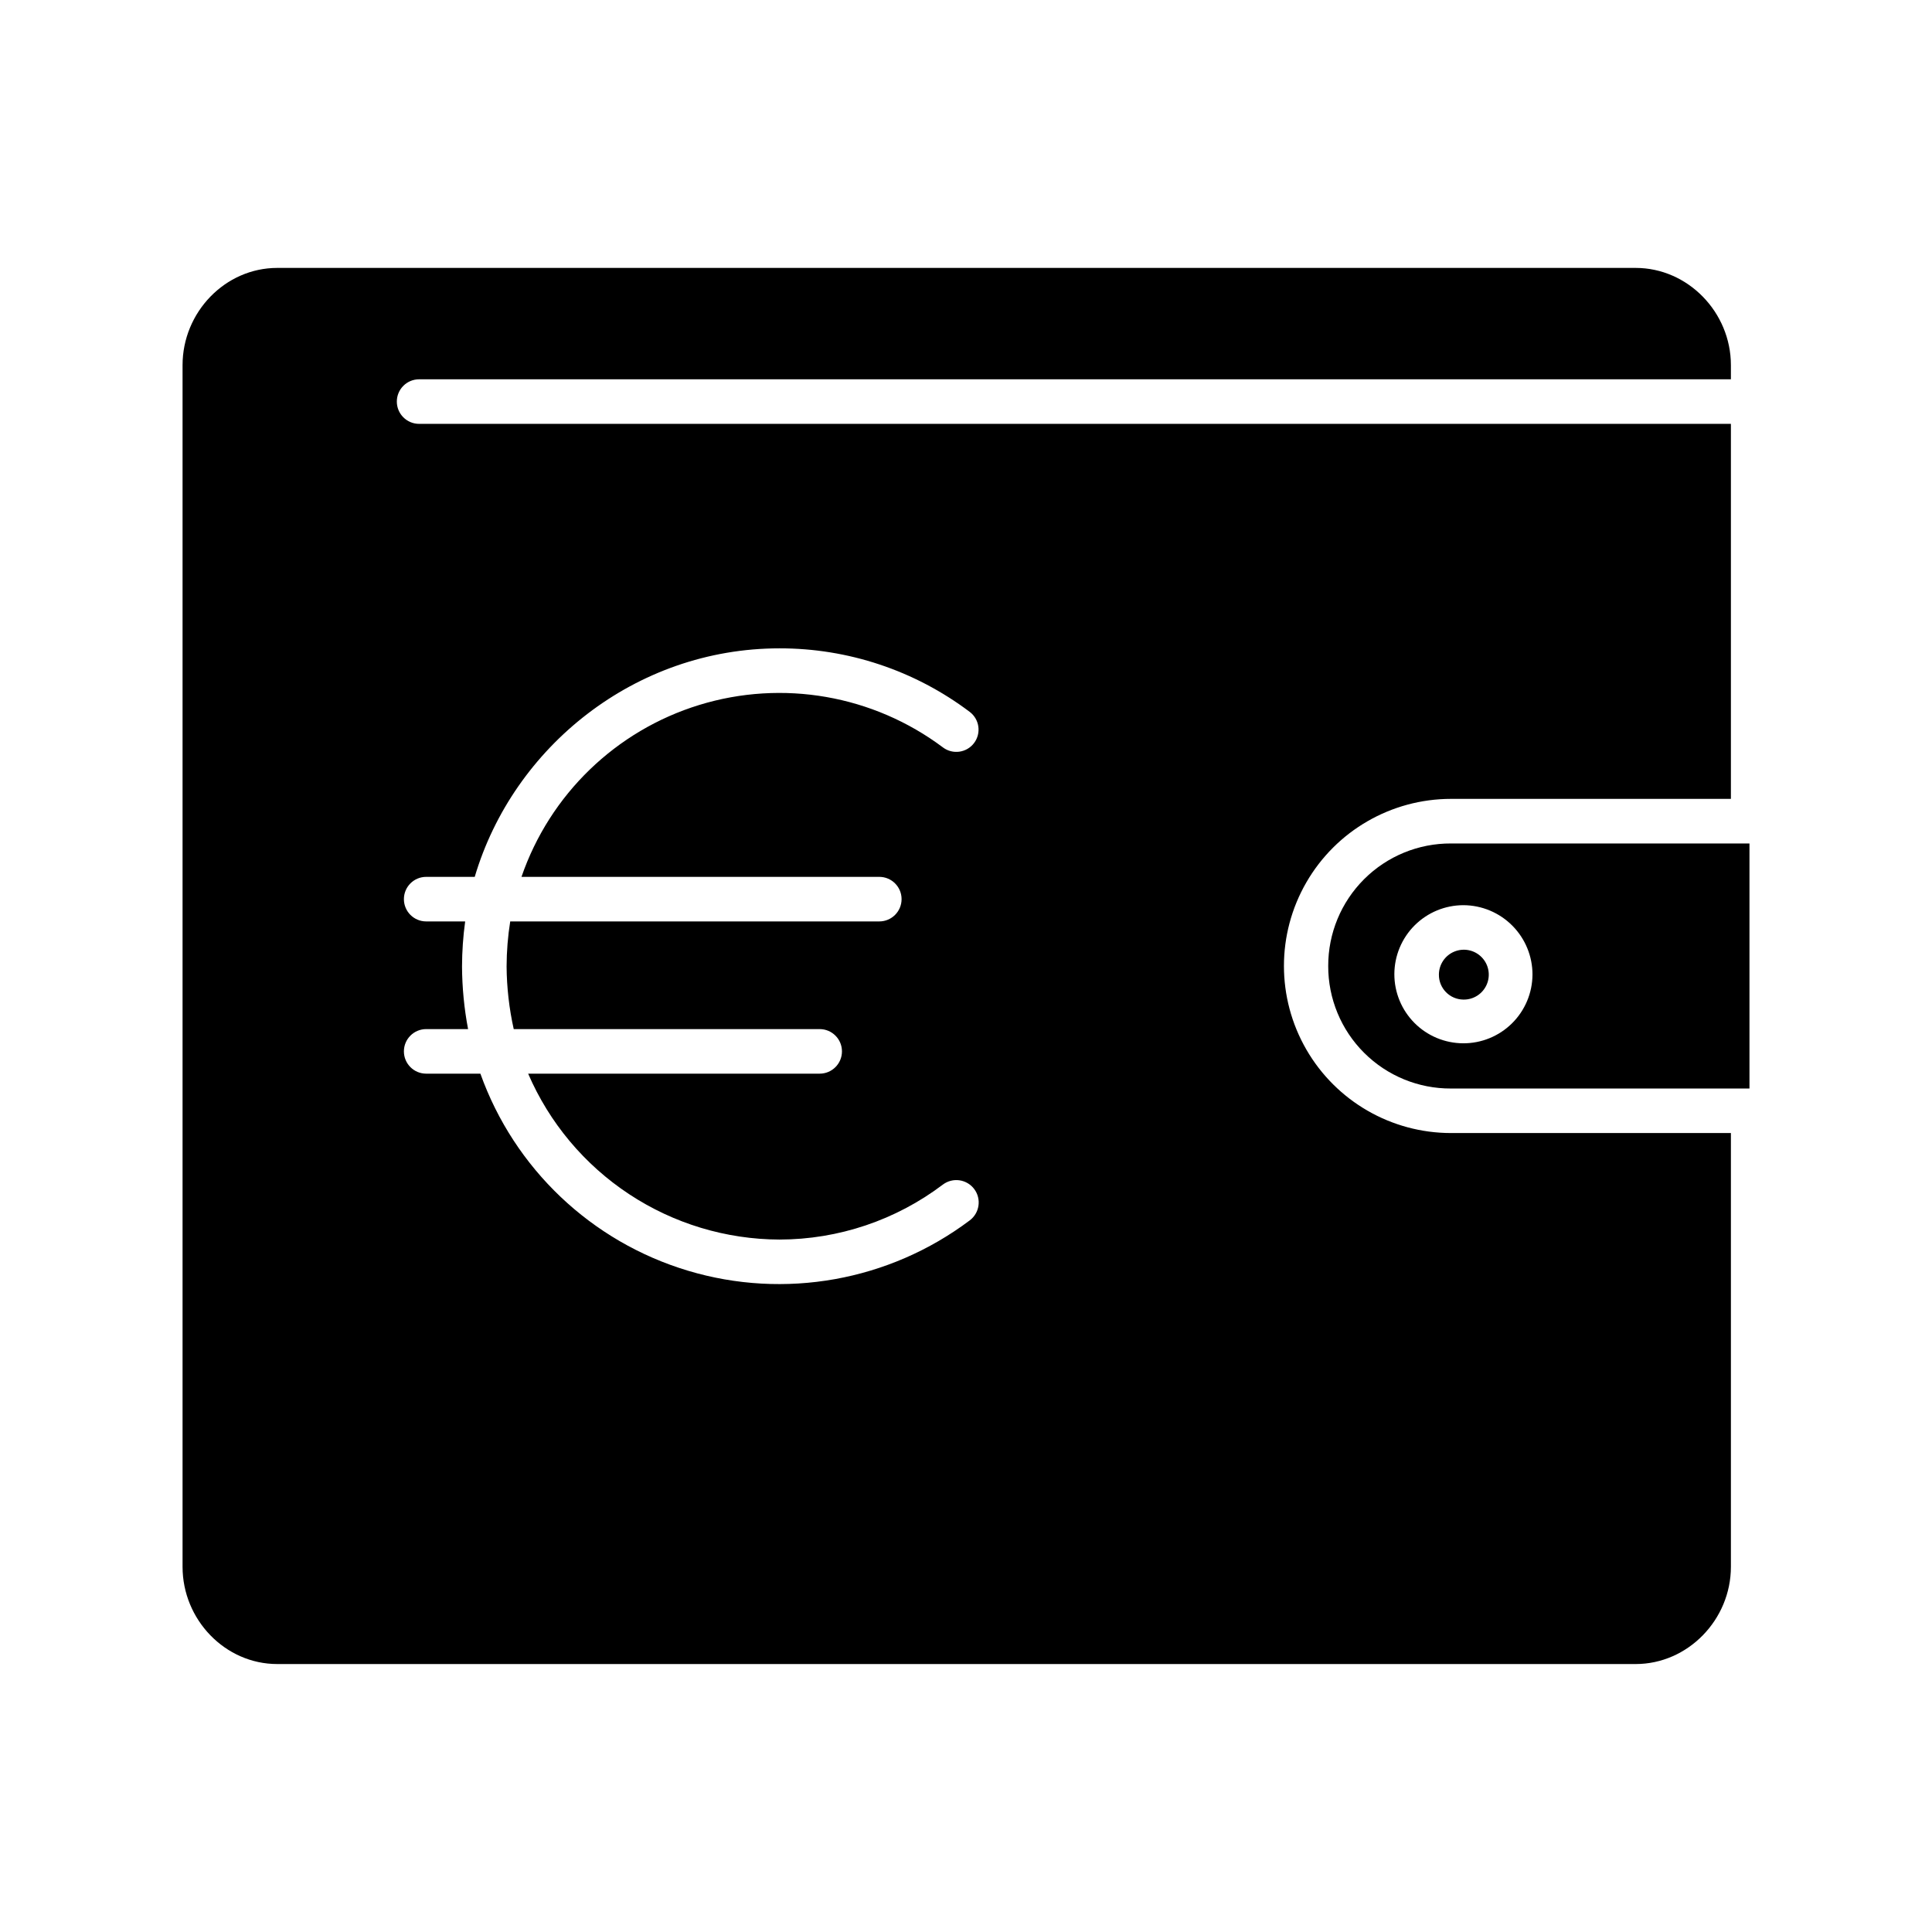 <?xml version="1.0" encoding="UTF-8"?>
<!-- The Best Svg Icon site in the world: iconSvg.co, Visit us! https://iconsvg.co -->
<svg fill="#000000" width="800px" height="800px" version="1.1" viewBox="144 144 512 512" xmlns="http://www.w3.org/2000/svg">
 <g>
  <path d="m531.82 408.9c2.68 0.047 5.125-1.535 6.184-4 1.059-2.465 0.523-5.324-1.359-7.238-1.879-1.914-4.731-2.5-7.215-1.484-2.484 1.016-4.106 3.434-4.106 6.117-0.027 3.617 2.879 6.57 6.496 6.606z"/>
  <path d="m192.38 240.77v318.45c0 14.004 11.262 25.77 25.105 25.77h359.98c13.844 0 25.242-11.766 25.242-25.77v-114.95h-74.168c-15.82 0-30.438-8.438-38.348-22.141-7.91-13.699-7.91-30.578 0-44.277 7.91-13.703 22.527-22.141 38.348-22.141h74.168v-99.383h-347.64c-3.258 0-5.902-2.644-5.902-5.906 0-3.262 2.644-5.902 5.902-5.902h347.64v-3.754c0-14-11.398-25.766-25.242-25.766h-359.98c-13.844 0-25.105 11.766-25.105 25.766zm74.066 159.35-0.004 0.004c0.012-3.992 0.289-7.981 0.832-11.938h-10.332c-3.262 0-5.902-2.644-5.902-5.906 0-3.258 2.641-5.902 5.902-5.902h12.867c10.199-34.441 42.527-60.559 80.75-60.559 18.188-0.035 35.891 5.875 50.414 16.828 2.602 1.957 3.125 5.652 1.172 8.254-1.957 2.606-5.652 3.129-8.258 1.172-18.488-13.855-42.484-18.035-64.57-11.254s-39.598 23.715-47.121 45.559h94.828c3.258 0 5.902 2.644 5.902 5.902 0 3.262-2.644 5.906-5.902 5.906h-97.812c-0.629 3.945-0.949 7.938-0.961 11.938 0.043 5.582 0.676 11.148 1.891 16.598h81.082c3.258 0 5.902 2.644 5.902 5.902 0 3.262-2.644 5.906-5.902 5.906h-77.262c5.613 13.016 14.906 24.113 26.738 31.922 11.828 7.812 25.684 11.996 39.859 12.043 15.645-0.016 30.859-5.137 43.332-14.586 1.262-0.941 2.844-1.34 4.402-1.113 1.555 0.23 2.957 1.066 3.898 2.328 1.957 2.629 1.41 6.348-1.215 8.301-21.359 16.055-49.074 21.004-74.664 13.324-25.594-7.676-46.012-27.059-55.004-52.219h-14.367c-3.262 0-5.902-2.644-5.902-5.906 0-3.258 2.641-5.902 5.902-5.902h11.105c-1.039-5.473-1.574-11.027-1.605-16.598z"/>
  <path d="m495.99 400c-0.02 8.629 3.406 16.914 9.516 23.008 6.109 6.098 14.398 9.504 23.031 9.461h79.09v-64.941h-79.09c-8.633-0.043-16.922 3.363-23.031 9.461-6.109 6.098-9.535 14.379-9.516 23.012zm54.133 2.297c-0.027 4.848-1.98 9.484-5.426 12.895-3.445 3.41-8.102 5.316-12.949 5.293-4.848-0.02-9.492-1.961-12.906-5.398-3.418-3.438-5.332-8.09-5.324-12.938 0.012-4.848 1.945-9.496 5.375-12.918 3.434-3.426 8.082-5.348 12.93-5.348 4.867 0.02 9.527 1.969 12.957 5.422 3.434 3.453 5.356 8.125 5.344 12.992z"/>
 </g>
</svg>